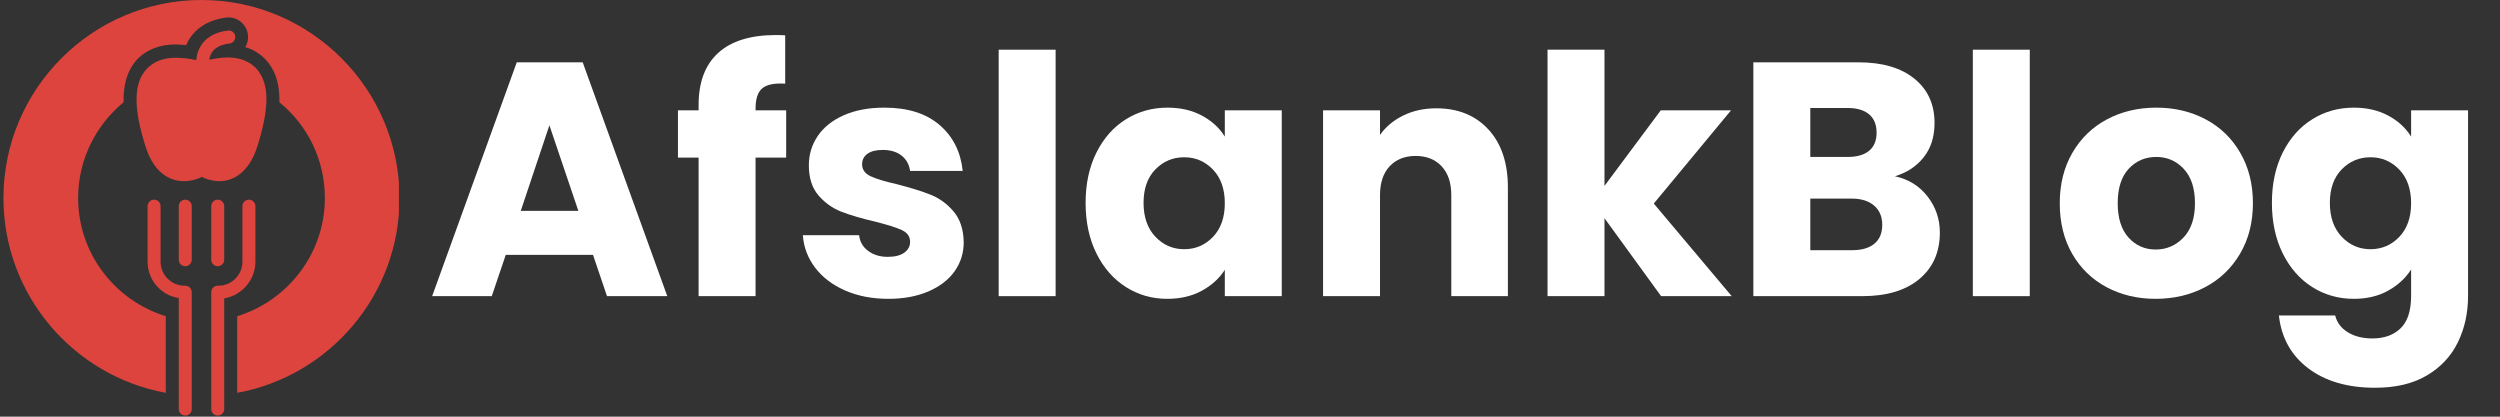 <?xml version="1.0" encoding="UTF-8"?> <svg xmlns="http://www.w3.org/2000/svg" xmlns:xlink="http://www.w3.org/1999/xlink" width="1500" zoomAndPan="magnify" viewBox="0 0 1125 187.5" height="250" preserveAspectRatio="xMidYMid meet" version="1.0"><rect x="0" y="0" width="1125" height="187.5" fill="#333333" stroke="none"/><defs><g></g><clipPath id="eaca210e7e"><path d="M 1.496 0 L 179.52 0 L 179.52 177 L 1.496 177 Z M 1.496 0 " clip-rule="nonzero"></path></clipPath></defs><path fill="#dd443e" d="M 95.055 92.77 L 95.055 116.875 C 95.055 118.484 96.371 119.797 97.977 119.797 C 99.586 119.797 100.898 118.484 100.898 116.875 L 100.898 92.77 C 100.898 91.164 99.586 89.848 97.977 89.848 C 96.371 89.848 95.055 91.164 95.055 92.77 Z M 95.055 92.77 " fill-opacity="1" fill-rule="nonzero"></path><path fill="#dd443e" d="M 83.367 89.848 C 81.762 89.848 80.445 91.164 80.445 92.77 L 80.445 116.875 C 80.445 118.484 81.762 119.797 83.367 119.797 C 84.973 119.797 86.289 118.484 86.289 116.875 L 86.289 92.77 C 86.289 91.164 84.973 89.848 83.367 89.848 Z M 83.367 89.848 " fill-opacity="1" fill-rule="nonzero"></path><path fill="#dd443e" d="M 114.926 117.754 L 114.926 92.77 C 114.926 91.164 113.609 89.848 112.004 89.848 C 110.395 89.848 109.082 91.164 109.082 92.77 L 109.082 117.754 C 109.082 123.742 104.258 128.562 98.27 128.562 L 97.977 128.562 C 96.371 128.562 95.055 129.879 95.055 131.484 L 95.055 184.078 C 95.055 185.688 96.371 187 97.977 187 C 99.586 187 100.898 185.688 100.898 184.078 L 100.898 134.262 C 108.789 132.945 114.926 126.078 114.926 117.754 Z M 114.926 117.754 " fill-opacity="1" fill-rule="nonzero"></path><path fill="#dd443e" d="M 83.367 128.562 L 83.074 128.562 C 77.086 128.562 72.266 123.742 72.266 117.754 L 72.266 92.77 C 72.266 91.164 70.949 89.848 69.344 89.848 C 67.734 89.848 66.422 91.164 66.422 92.77 L 66.422 117.754 C 66.422 126.078 72.555 132.945 80.445 134.113 L 80.445 184.078 C 80.445 185.688 81.762 187 83.367 187 C 84.973 187 86.289 185.688 86.289 184.078 L 86.289 131.484 C 86.289 129.879 84.973 128.562 83.367 128.562 Z M 83.367 128.562 " fill-opacity="1" fill-rule="nonzero"></path><path fill="#dd443e" d="M 115.945 65.449 C 121.059 48.941 121.207 38.715 116.387 32.141 C 114.34 29.219 110.102 25.859 102.359 25.859 C 99.875 25.859 97.102 26.297 94.18 26.883 C 94.473 24.691 95.785 20.453 103.238 19.578 C 104.844 19.43 106.012 17.969 105.867 16.363 C 105.719 14.754 104.258 13.586 102.652 13.734 C 91.551 15.047 88.629 22.352 88.336 27.027 C 84.828 26.297 81.613 26.004 78.984 26.004 C 71.242 26.004 67.152 29.363 64.961 32.285 C 60.137 38.715 60.285 49.379 65.398 65.598 C 69.633 79.477 78.109 81.52 82.781 81.52 C 85.996 81.52 88.773 80.645 90.82 79.621 C 92.863 80.645 95.641 81.52 98.855 81.52 C 103.238 81.52 111.711 79.328 115.945 65.449 Z M 115.945 65.449 " fill-opacity="1" fill-rule="nonzero"></path><g clip-path="url(#eaca210e7e)"><path fill="#dd443e" d="M 90.672 0 C 41.586 0 1.555 40.031 1.555 89.117 C 1.555 132.801 33.109 169.18 74.602 176.773 L 74.602 142.297 C 51.812 135.285 35.156 114.102 35.156 89.117 C 35.156 71.734 43.191 56.246 55.609 46.02 C 55.465 38.859 56.926 33.164 60.137 28.633 C 64.23 23.082 70.949 20.016 78.84 20.016 C 80.445 20.016 82.051 20.16 83.805 20.309 C 86.145 14.609 91.695 9.203 101.777 7.891 C 106.598 7.305 110.98 10.812 111.562 15.633 C 111.855 17.531 111.418 19.43 110.395 21.184 C 114.777 22.5 118.43 25.129 121.059 28.633 C 124.422 33.164 125.883 38.715 125.734 46.02 C 138.301 56.246 146.188 71.734 146.188 89.117 C 146.188 114.102 129.535 135.285 106.742 142.297 L 106.742 176.773 C 148.234 169.18 179.789 132.801 179.789 89.117 C 179.789 40.031 139.762 0 90.672 0 Z M 90.672 0 " fill-opacity="1" fill-rule="nonzero"></path></g><g fill="#ffffff" fill-opacity="1"><g transform="translate(192.074, 133.269)"><g><path d="M 74.781 -18.578 L 35.516 -18.578 L 29.219 0 L 2.391 0 L 40.469 -105.219 L 70.141 -105.219 L 108.203 0 L 81.078 0 Z M 68.188 -38.375 L 55.156 -76.891 L 42.266 -38.375 Z M 68.188 -38.375 "></path></g></g></g><g fill="#ffffff" fill-opacity="1"><g transform="translate(302.528, 133.269)"><g><path d="M 51.25 -62.344 L 37.469 -62.344 L 37.469 0 L 11.844 0 L 11.844 -62.344 L 2.547 -62.344 L 2.547 -83.625 L 11.844 -83.625 L 11.844 -86.031 C 11.844 -96.32 14.789 -104.141 20.688 -109.484 C 26.582 -114.828 35.223 -117.5 46.609 -117.5 C 48.504 -117.5 49.906 -117.453 50.812 -117.359 L 50.812 -95.625 C 45.914 -95.914 42.469 -95.211 40.469 -93.516 C 38.469 -91.816 37.469 -88.77 37.469 -84.375 L 37.469 -83.625 L 51.25 -83.625 Z M 51.25 -62.344 "></path></g></g></g><g fill="#ffffff" fill-opacity="1"><g transform="translate(356.481, 133.269)"><g><path d="M 43.312 1.203 C 36.02 1.203 29.523 -0.047 23.828 -2.547 C 18.129 -5.047 13.629 -8.469 10.328 -12.812 C 7.035 -17.156 5.191 -22.023 4.797 -27.422 L 30.125 -27.422 C 30.426 -24.523 31.773 -22.176 34.172 -20.375 C 36.566 -18.582 39.516 -17.688 43.016 -17.688 C 46.211 -17.688 48.688 -18.312 50.438 -19.562 C 52.188 -20.812 53.062 -22.43 53.062 -24.422 C 53.062 -26.828 51.812 -28.602 49.312 -29.75 C 46.812 -30.895 42.766 -32.172 37.172 -33.578 C 31.172 -34.973 26.172 -36.441 22.172 -37.984 C 18.18 -39.535 14.738 -41.984 11.844 -45.328 C 8.945 -48.68 7.5 -53.207 7.5 -58.906 C 7.5 -63.695 8.82 -68.066 11.469 -72.016 C 14.113 -75.961 18.008 -79.082 23.156 -81.375 C 28.301 -83.676 34.422 -84.828 41.516 -84.828 C 52.004 -84.828 60.27 -82.227 66.312 -77.031 C 72.363 -71.844 75.836 -64.953 76.734 -56.359 L 53.062 -56.359 C 52.656 -59.254 51.379 -61.551 49.234 -63.25 C 47.086 -64.945 44.266 -65.797 40.766 -65.797 C 37.766 -65.797 35.461 -65.219 33.859 -64.062 C 32.266 -62.914 31.469 -61.344 31.469 -59.344 C 31.469 -56.945 32.742 -55.148 35.297 -53.953 C 37.848 -52.754 41.816 -51.555 47.203 -50.359 C 53.398 -48.754 58.445 -47.176 62.344 -45.625 C 66.238 -44.082 69.66 -41.586 72.609 -38.141 C 75.555 -34.691 77.082 -30.07 77.188 -24.281 C 77.188 -19.383 75.812 -15.008 73.062 -11.156 C 70.312 -7.312 66.363 -4.289 61.219 -2.094 C 56.07 0.102 50.102 1.203 43.312 1.203 Z M 43.312 1.203 "></path></g></g></g><g fill="#ffffff" fill-opacity="1"><g transform="translate(440.108, 133.269)"><g><path d="M 34.922 -110.906 L 34.922 0 L 9.297 0 L 9.297 -110.906 Z M 34.922 -110.906 "></path></g></g></g><g fill="#ffffff" fill-opacity="1"><g transform="translate(484.32, 133.269)"><g><path d="M 4.203 -41.969 C 4.203 -50.562 5.82 -58.102 9.062 -64.594 C 12.312 -71.094 16.734 -76.086 22.328 -79.578 C 27.922 -83.078 34.164 -84.828 41.062 -84.828 C 46.957 -84.828 52.129 -83.629 56.578 -81.234 C 61.023 -78.836 64.445 -75.691 66.844 -71.797 L 66.844 -83.625 L 92.469 -83.625 L 92.469 0 L 66.844 0 L 66.844 -11.844 C 64.344 -7.945 60.867 -4.797 56.422 -2.391 C 51.984 0.004 46.816 1.203 40.922 1.203 C 34.117 1.203 27.922 -0.566 22.328 -4.109 C 16.734 -7.66 12.312 -12.707 9.062 -19.25 C 5.82 -25.801 4.203 -33.375 4.203 -41.969 Z M 66.844 -41.812 C 66.844 -48.207 65.066 -53.254 61.516 -56.953 C 57.973 -60.648 53.656 -62.5 48.562 -62.5 C 43.469 -62.5 39.145 -60.676 35.594 -57.031 C 32.051 -53.383 30.281 -48.363 30.281 -41.969 C 30.281 -35.57 32.051 -30.5 35.594 -26.75 C 39.145 -23 43.469 -21.125 48.562 -21.125 C 53.656 -21.125 57.973 -22.973 61.516 -26.672 C 65.066 -30.367 66.844 -35.414 66.844 -41.812 Z M 66.844 -41.812 "></path></g></g></g><g fill="#ffffff" fill-opacity="1"><g transform="translate(586.082, 133.269)"><g><path d="M 60.25 -84.531 C 70.039 -84.531 77.859 -81.359 83.703 -75.016 C 89.547 -68.672 92.469 -59.953 92.469 -48.859 L 92.469 0 L 67 0 L 67 -45.406 C 67 -51.008 65.547 -55.359 62.641 -58.453 C 59.742 -61.547 55.848 -63.094 50.953 -63.094 C 46.055 -63.094 42.16 -61.547 39.266 -58.453 C 36.367 -55.359 34.922 -51.008 34.922 -45.406 L 34.922 0 L 9.297 0 L 9.297 -83.625 L 34.922 -83.625 L 34.922 -72.547 C 37.516 -76.234 41.008 -79.148 45.406 -81.297 C 49.801 -83.453 54.75 -84.531 60.25 -84.531 Z M 60.25 -84.531 "></path></g></g></g><g fill="#ffffff" fill-opacity="1"><g transform="translate(687.094, 133.269)"><g><path d="M 60.406 0 L 34.922 -35.078 L 34.922 0 L 9.297 0 L 9.297 -110.906 L 34.922 -110.906 L 34.922 -49.609 L 60.25 -83.625 L 91.875 -83.625 L 57.109 -41.672 L 92.172 0 Z M 60.406 0 "></path></g></g></g><g fill="#ffffff" fill-opacity="1"><g transform="translate(779.713, 133.269)"><g><path d="M 72.984 -53.953 C 79.078 -52.648 83.973 -49.625 87.672 -44.875 C 91.367 -40.133 93.219 -34.719 93.219 -28.625 C 93.219 -19.832 90.145 -12.863 84 -7.719 C 77.852 -2.57 69.285 0 58.297 0 L 9.297 0 L 9.297 -105.219 L 56.656 -105.219 C 67.344 -105.219 75.707 -102.77 81.75 -97.875 C 87.801 -92.977 90.828 -86.332 90.828 -77.938 C 90.828 -71.738 89.203 -66.594 85.953 -62.5 C 82.703 -58.406 78.379 -55.555 72.984 -53.953 Z M 34.922 -62.641 L 51.703 -62.641 C 55.898 -62.641 59.125 -63.562 61.375 -65.406 C 63.625 -67.258 64.75 -69.988 64.75 -73.594 C 64.75 -77.188 63.625 -79.93 61.375 -81.828 C 59.125 -83.723 55.898 -84.672 51.703 -84.672 L 34.922 -84.672 Z M 53.812 -20.688 C 58.102 -20.688 61.422 -21.66 63.766 -23.609 C 66.117 -25.555 67.297 -28.379 67.297 -32.078 C 67.297 -35.773 66.07 -38.672 63.625 -40.766 C 61.176 -42.859 57.801 -43.906 53.5 -43.906 L 34.922 -43.906 L 34.922 -20.688 Z M 53.812 -20.688 "></path></g></g></g><g fill="#ffffff" fill-opacity="1"><g transform="translate(878.478, 133.269)"><g><path d="M 34.922 -110.906 L 34.922 0 L 9.297 0 L 9.297 -110.906 Z M 34.922 -110.906 "></path></g></g></g><g fill="#ffffff" fill-opacity="1"><g transform="translate(922.689, 133.269)"><g><path d="M 47.359 1.203 C 39.172 1.203 31.801 -0.547 25.25 -4.047 C 18.707 -7.547 13.562 -12.539 9.812 -19.031 C 6.07 -25.531 4.203 -33.125 4.203 -41.812 C 4.203 -50.406 6.098 -57.973 9.891 -64.516 C 13.691 -71.066 18.891 -76.086 25.484 -79.578 C 32.078 -83.078 39.469 -84.828 47.656 -84.828 C 55.852 -84.828 63.25 -83.078 69.844 -79.578 C 76.438 -76.086 81.629 -71.066 85.422 -64.516 C 89.223 -57.973 91.125 -50.406 91.125 -41.812 C 91.125 -33.219 89.195 -25.648 85.344 -19.109 C 81.5 -12.566 76.254 -7.547 69.609 -4.047 C 62.973 -0.547 55.555 1.203 47.359 1.203 Z M 47.359 -20.984 C 52.254 -20.984 56.426 -22.781 59.875 -26.375 C 63.32 -29.977 65.047 -35.125 65.047 -41.812 C 65.047 -48.508 63.367 -53.656 60.016 -57.25 C 56.672 -60.844 52.551 -62.641 47.656 -62.641 C 42.664 -62.641 38.52 -60.863 35.219 -57.312 C 31.926 -53.77 30.281 -48.602 30.281 -41.812 C 30.281 -35.125 31.898 -29.977 35.141 -26.375 C 38.391 -22.781 42.461 -20.984 47.359 -20.984 Z M 47.359 -20.984 "></path></g></g></g><g fill="#ffffff" fill-opacity="1"><g transform="translate(1018.156, 133.269)"><g><path d="M 41.062 -84.828 C 46.957 -84.828 52.129 -83.629 56.578 -81.234 C 61.023 -78.836 64.445 -75.691 66.844 -71.797 L 66.844 -83.625 L 92.469 -83.625 L 92.469 -0.156 C 92.469 7.539 90.941 14.508 87.891 20.75 C 84.848 27 80.203 31.973 73.953 35.672 C 67.711 39.367 59.945 41.219 50.656 41.219 C 38.27 41.219 28.227 38.297 20.531 32.453 C 12.844 26.609 8.445 18.688 7.344 8.688 L 32.672 8.688 C 33.473 11.883 35.367 14.406 38.359 16.25 C 41.359 18.102 45.055 19.031 49.453 19.031 C 54.754 19.031 58.977 17.504 62.125 14.453 C 65.27 11.41 66.844 6.539 66.844 -0.156 L 66.844 -11.984 C 64.344 -8.086 60.895 -4.914 56.5 -2.469 C 52.102 -0.02 46.957 1.203 41.062 1.203 C 34.164 1.203 27.922 -0.566 22.328 -4.109 C 16.734 -7.66 12.312 -12.707 9.062 -19.25 C 5.82 -25.801 4.203 -33.375 4.203 -41.969 C 4.203 -50.562 5.82 -58.102 9.062 -64.594 C 12.312 -71.094 16.734 -76.086 22.328 -79.578 C 27.922 -83.078 34.164 -84.828 41.062 -84.828 Z M 66.844 -41.812 C 66.844 -48.207 65.066 -53.254 61.516 -56.953 C 57.973 -60.648 53.656 -62.5 48.562 -62.5 C 43.469 -62.5 39.145 -60.676 35.594 -57.031 C 32.051 -53.383 30.281 -48.363 30.281 -41.969 C 30.281 -35.57 32.051 -30.5 35.594 -26.75 C 39.145 -23 43.469 -21.125 48.562 -21.125 C 53.656 -21.125 57.973 -22.973 61.516 -26.672 C 65.066 -30.367 66.844 -35.414 66.844 -41.812 Z M 66.844 -41.812 "></path></g></g></g></svg> 